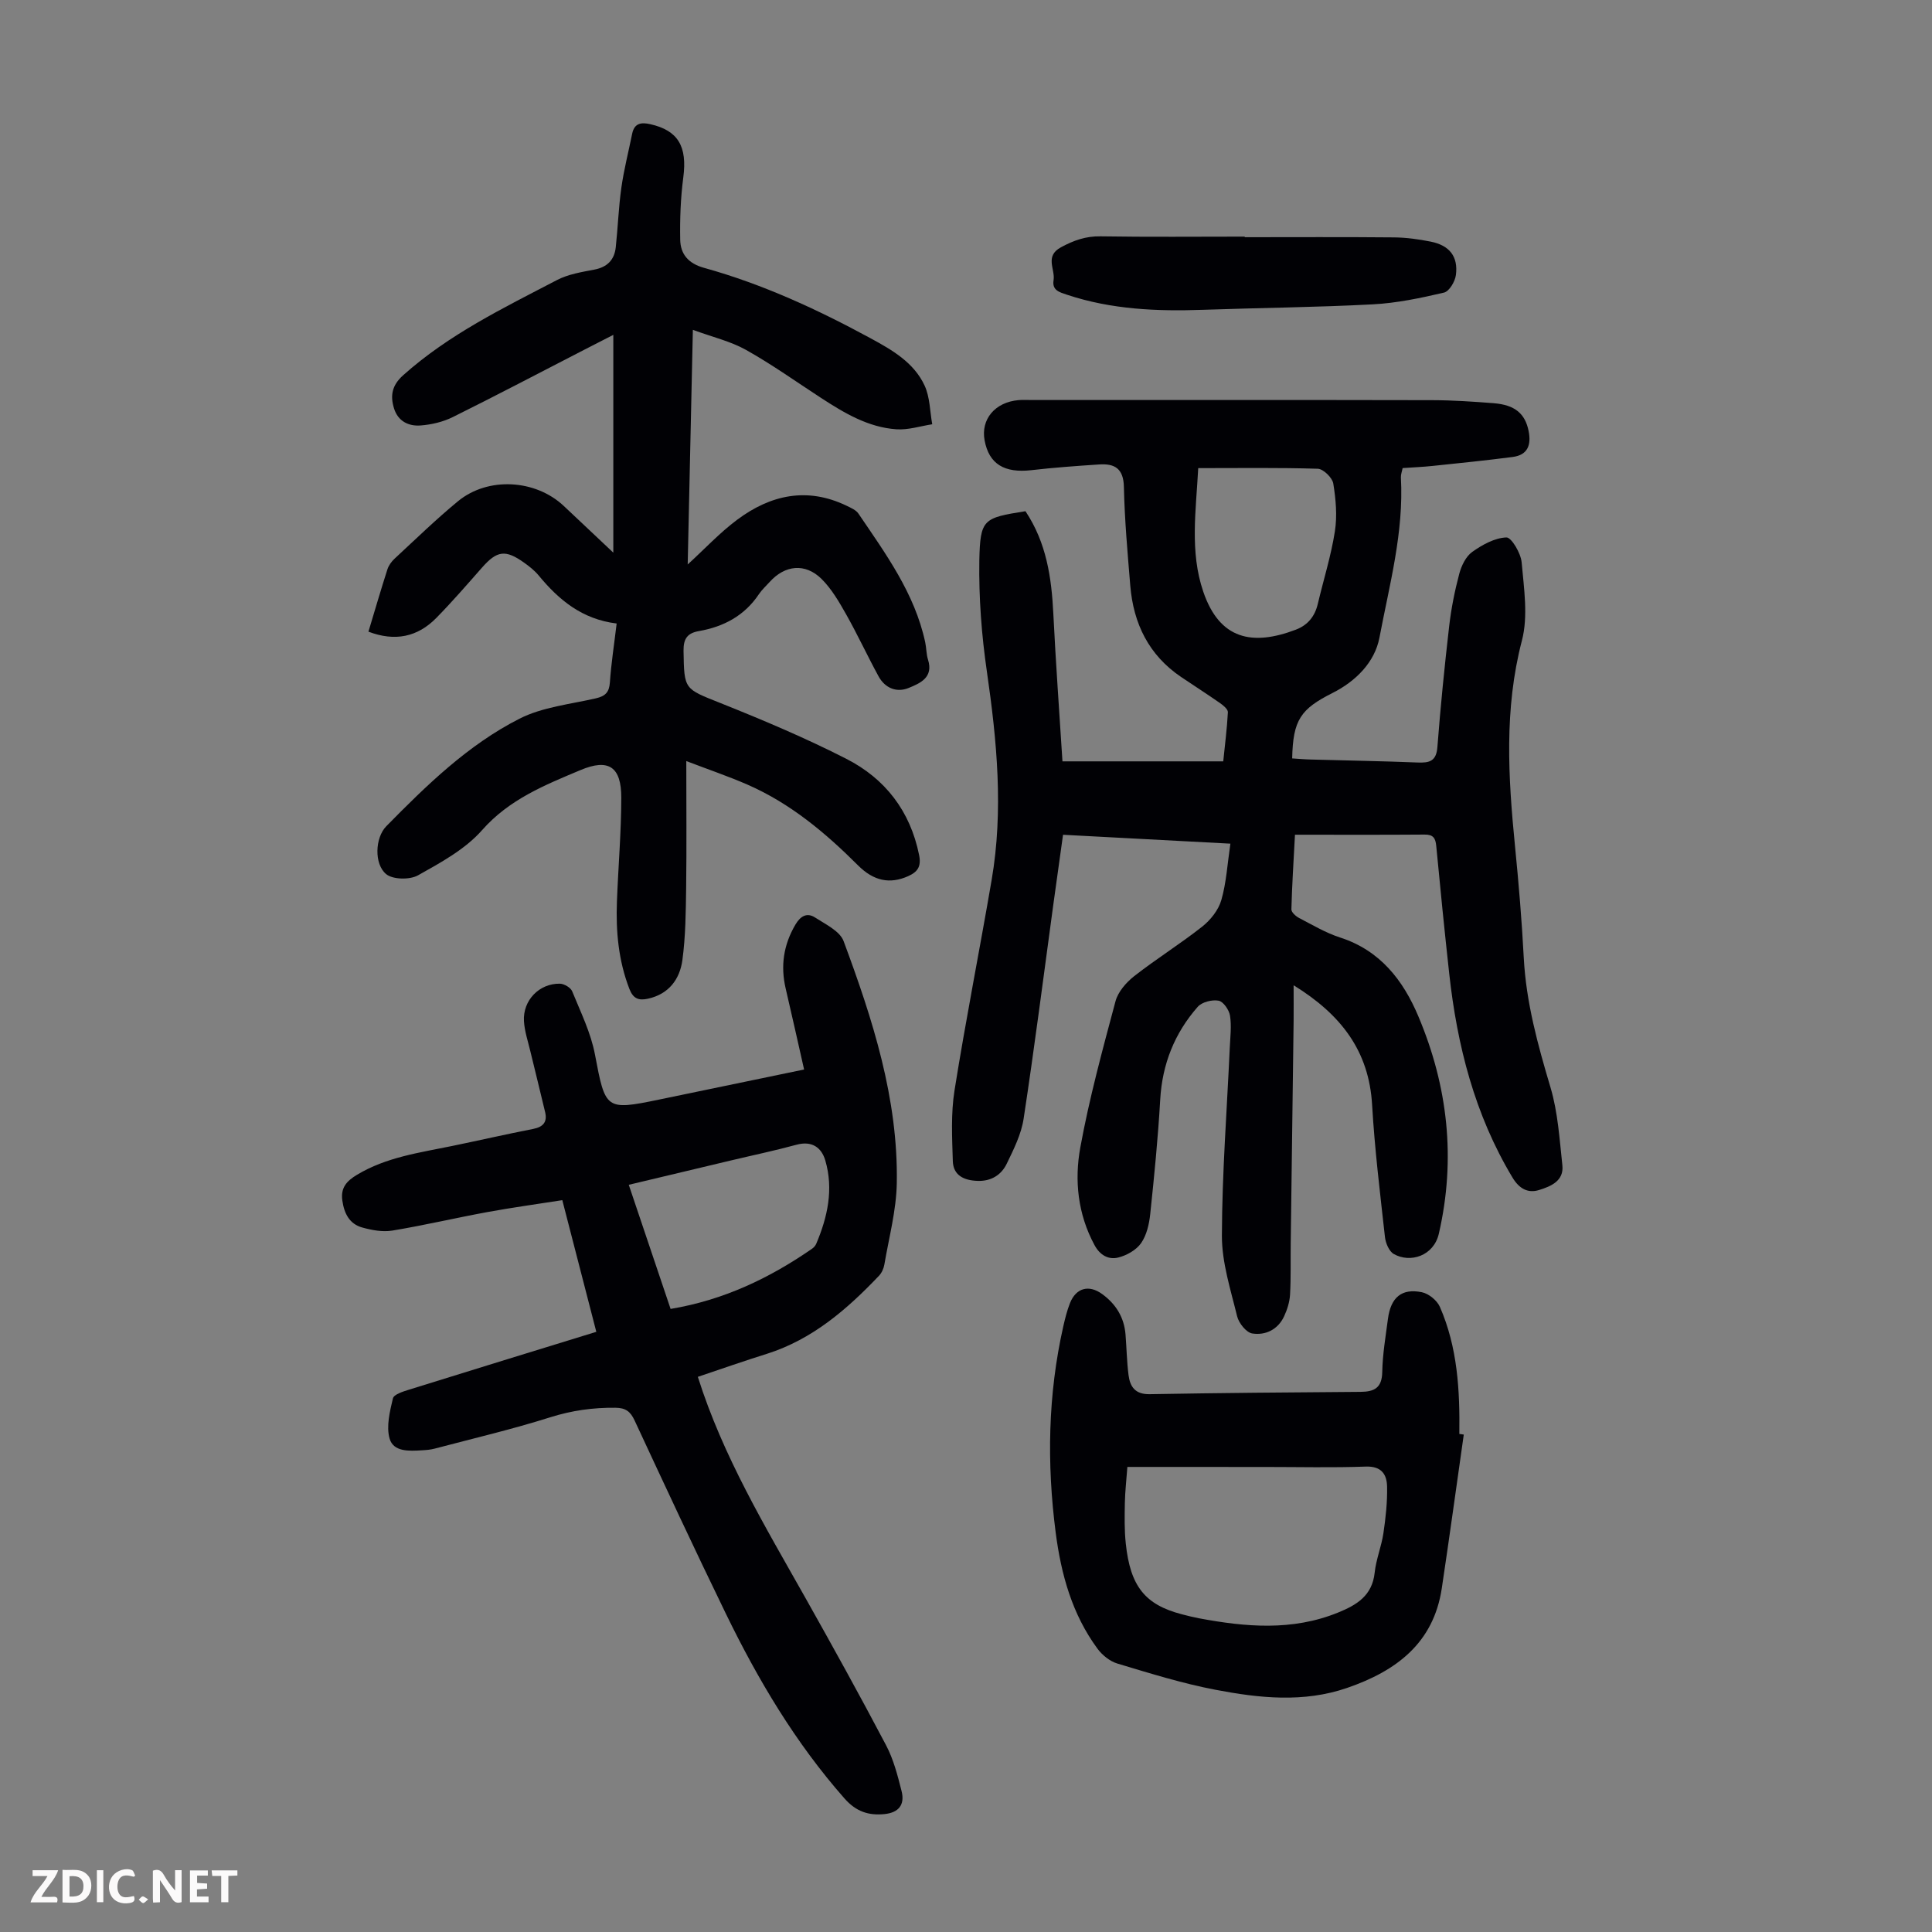 <svg enable-background="new 0 0 400 400" viewBox="0 0 400 400" xmlns="http://www.w3.org/2000/svg"><rect x="0" y="0" width="400" height="400" fill="#808080" stroke="none"/><g fill="#fbfafa"><path d="m37.59 393.81c-.92.31-1.52.05-2-.78-.7-1.2-1.52-2.34-2.47-3.78v4.59c-.55.03-.95.05-1.41.07-.03-.37-.06-.64-.06-.91 0-1.91 0-3.81 0-5.7 1.13-.41 1.77-.03 2.29.91.62 1.11 1.38 2.14 2.31 3.19v-4.2h1.35v6.61z"/><path d="m12.94 393.88v-6.75c1.9.19 3.93-.54 5.37 1.29.8 1.01.78 2.88.03 3.97-1.37 1.97-3.4 1.51-5.4 1.49m1.45-1.22c2.04.12 2.92-.58 2.89-2.21-.03-1.51-.98-2.19-2.89-2z"/><path d="m11.81 393.87h-5.49c.68-2.18 2.47-3.48 3.51-5.45h-3.08v-1.21h5.29c-.71 2.13-2.44 3.48-3.47 5.51.86 0 1.63.04 2.39-.01.79-.05 1.14.21.85 1.16"/><path d="m39.33 393.86v-6.61h3.7v1.07h-2.22v1.52c.68.04 1.34.09 2.07.13v1.07c-.72.05-1.38.09-2.1.14v1.48h2.4v1.19h-3.85z"/><path d="m27.71 388.56c-1.15-.3-2.46-.61-3.1.64-.37.73-.41 1.93-.06 2.67.63 1.35 1.99.93 3.17.68.35.94-.01 1.32-.93 1.46-1.62.25-3.05-.27-3.76-1.48-.73-1.24-.6-3.03.31-4.17.88-1.11 2.71-1.7 4-1.16.32.13.44.74.65 1.12-.1.08-.19.16-.28.24"/><path d="m49.15 387.24v1.07c-.59.02-1.17.05-1.87.08v5.44h-1.48v-5.44h-1.85c-.05-.4-.08-.73-.13-1.15z"/><path d="m20.06 387.21h1.33v6.62h-1.33z"/><path d="m30.68 393.25c-.49.38-.8.79-1.05.76-.32-.05-.6-.45-.9-.7.26-.24.51-.64.8-.67.29-.04.62.3 1.15.61"/></g><path d="m212.31 105.84c4.35 6.53 5.4 13.74 5.77 21.2.5 10.15 1.24 20.28 1.89 30.59h33.29c.34-3.35.78-6.76.96-10.17.03-.6-.92-1.4-1.58-1.86-2.66-1.86-5.39-3.61-8.08-5.42-6.71-4.53-9.9-11.07-10.55-18.94-.56-6.8-1.17-13.62-1.32-20.43-.08-3.8-1.9-4.87-5.12-4.65-4.67.31-9.35.64-14 1.18-5.63.65-8.81-1.26-9.72-6.17-.81-4.37 2.16-7.91 7.03-8.33.89-.08 1.79-.02 2.69-.02 27.66 0 55.32-.03 82.97.03 4.25.01 8.5.3 12.73.63 4.38.35 6.49 2.16 7.21 5.74.57 2.84-.13 4.98-3.29 5.39-5.53.72-11.08 1.28-16.63 1.86-2 .21-4.01.29-6.16.44-.13.68-.39 1.32-.36 1.94.63 11.33-2.37 22.22-4.44 33.16-.97 5.11-4.91 9.04-9.69 11.45-6.63 3.34-8.21 5.57-8.38 13.56 1.26.08 2.55.2 3.83.23 7.38.21 14.77.32 22.14.62 2.48.1 3.88-.27 4.1-3.23.64-8.36 1.48-16.71 2.44-25.04.42-3.64 1.15-7.28 2.09-10.82.44-1.66 1.37-3.58 2.69-4.52 2.08-1.48 4.65-2.9 7.06-2.99 1.04-.04 2.99 3.26 3.16 5.15.47 5.39 1.38 11.15.05 16.22-3.7 14.2-2.83 28.33-1.42 42.59.76 7.68 1.41 15.38 1.81 23.09.49 9.25 2.91 18.02 5.54 26.84 1.53 5.15 1.86 10.69 2.45 16.09.36 3.27-2.42 4.38-4.82 5.13-2.33.73-4.14-.3-5.51-2.59-7.83-13.03-11.46-27.33-13.1-42.26-.96-8.78-1.85-17.58-2.68-26.38-.15-1.63-.63-2.38-2.41-2.36-8.83.07-17.66.03-26.84.03-.3 5.71-.62 10.58-.74 15.46-.01.6.92 1.43 1.61 1.79 2.78 1.44 5.52 3.08 8.47 4.03 8.29 2.67 13.06 8.85 16.21 16.33 6.11 14.49 7.8 29.48 4.24 44.98-1.07 4.65-5.94 6.14-9.33 4.22-.98-.56-1.69-2.25-1.83-3.51-1.01-9.11-2.13-18.23-2.66-27.38-.65-11.15-6.42-18.69-16.25-24.75 0 2.82.02 5.08 0 7.35-.2 15.33-.41 30.66-.6 46-.05 3.57.06 7.14-.14 10.7-.09 1.52-.58 3.09-1.23 4.49-1.28 2.75-3.85 3.98-6.6 3.55-1.24-.2-2.79-2.15-3.13-3.57-1.34-5.5-3.16-11.1-3.15-16.66.04-12.97 1.04-25.93 1.63-38.9.1-2.23.39-4.51.05-6.68-.19-1.18-1.39-2.92-2.37-3.09-1.35-.25-3.45.28-4.32 1.28-4.79 5.45-7.34 11.85-7.76 19.19-.45 7.93-1.24 15.84-2.07 23.73-.22 2.07-.74 4.35-1.89 6-1 1.43-2.99 2.55-4.74 2.98-1.99.49-3.76-.46-4.9-2.57-3.47-6.42-4.19-13.41-2.94-20.24 1.86-10.19 4.6-20.22 7.28-30.24.52-1.96 2.21-3.9 3.86-5.2 4.57-3.58 9.53-6.66 14.09-10.26 1.72-1.36 3.37-3.43 3.96-5.49 1.04-3.59 1.25-7.42 1.88-11.69-11.77-.62-22.99-1.22-34.65-1.84-.69 4.93-1.37 9.76-2.03 14.59-2.01 14.74-3.89 29.5-6.13 44.2-.49 3.22-2.06 6.35-3.51 9.34-1.13 2.32-3.23 3.63-6.02 3.53-2.78-.09-5.04-1.11-5.13-4.1-.15-4.87-.41-9.84.35-14.62 2.32-14.57 5.2-29.04 7.69-43.59 2.47-14.41 1.1-28.74-.98-43.1-1.11-7.6-1.69-15.36-1.57-23.04.18-8.61.82-8.81 9.55-10.2zm35.77-8.92c-.46 8.81-1.78 17.29 1.04 25.57 3.38 9.93 10.17 11.3 19.16 7.88 2.5-.95 3.95-2.77 4.56-5.35 1.18-5 2.74-9.93 3.53-14.99.51-3.23.2-6.67-.33-9.93-.2-1.2-2.06-3.01-3.2-3.05-8.06-.25-16.11-.13-24.76-.13z" fill="#010105"/><path d="m127.67 129.09c-7.17-.88-11.97-4.89-16.14-9.94-.84-1.02-1.93-1.88-3.01-2.65-3.88-2.77-5.62-2.5-8.71 1-3.11 3.53-6.19 7.09-9.48 10.44-3.9 3.97-8.57 4.92-14.05 2.84 1.33-4.4 2.57-8.67 3.93-12.9.26-.8.83-1.6 1.45-2.18 4.35-4.03 8.61-8.18 13.18-11.94 6.21-5.1 16.02-4.51 21.87.98 3.16 2.97 6.31 5.95 10.27 9.68 0-15.58 0-30.2 0-45.09-1.95 1-4.01 2.05-6.07 3.11-9.05 4.66-18.05 9.39-27.16 13.91-2.03 1.01-4.43 1.57-6.7 1.74-2.45.18-4.65-.87-5.47-3.53-.82-2.65-.44-4.78 1.88-6.86 9.47-8.47 20.77-13.94 31.86-19.72 2.32-1.21 5.1-1.66 7.73-2.16 2.71-.52 4.16-2.04 4.44-4.65.44-4.11.58-8.25 1.16-12.34.53-3.74 1.48-7.42 2.23-11.13.45-2.2 1.85-2.42 3.75-1.99 5.78 1.3 7.68 4.62 6.84 11.01-.56 4.26-.72 8.62-.64 12.92.06 2.98 1.68 4.91 4.92 5.81 12.12 3.36 23.49 8.61 34.52 14.6 4.46 2.42 8.95 5.01 11.16 9.78 1.11 2.4 1.09 5.32 1.58 8.01-2.47.38-4.97 1.21-7.41 1.04-5.86-.4-10.8-3.37-15.62-6.5-5.15-3.35-10.17-6.94-15.53-9.94-3.2-1.79-6.92-2.65-11-4.15-.37 16.85-.72 32.67-1.07 48.58 3.53-3.23 6.64-6.58 10.24-9.26 6.91-5.16 14.49-6.84 22.66-2.9.89.43 1.95.88 2.46 1.64 5.64 8.32 11.63 16.48 13.81 26.6.26 1.2.22 2.48.59 3.64 1.16 3.69-1.65 4.87-4 5.84-2.51 1.03-4.92.04-6.26-2.43-2.3-4.22-4.32-8.59-6.68-12.78-1.47-2.6-3.02-5.29-5.11-7.36-3.38-3.34-7.59-2.88-10.74.63-.75.83-1.6 1.6-2.22 2.52-2.98 4.46-7.29 6.75-12.43 7.65-2.36.41-3.22 1.55-3.18 4.09.13 8.08.12 7.81 7.69 10.83 8.81 3.52 17.58 7.22 26.02 11.53 8.03 4.1 13.22 10.8 15.06 19.91.48 2.38-.29 3.5-2.29 4.39-3.75 1.66-7.09 1.02-10.35-2.24-6.77-6.77-14.05-12.86-22.91-16.73-3.95-1.72-8.05-3.11-12.65-4.87 0 9.22.08 17.71-.03 26.19-.07 5.02-.11 10.07-.78 15.03-.54 3.95-2.81 7.03-7.12 7.98-1.9.42-3.06.02-3.85-2.02-2.27-5.87-2.82-11.94-2.58-18.13.27-7.15.89-14.3.9-21.45.01-6.39-2.58-8.21-8.48-5.72-7.35 3.09-14.71 6.03-20.35 12.43-3.49 3.96-8.54 6.71-13.26 9.35-1.71.95-5.21.89-6.6-.26-2.51-2.08-2.3-7.53.04-9.91 8.33-8.47 16.9-16.84 27.57-22.26 4.76-2.42 10.49-2.99 15.83-4.22 1.93-.45 2.75-1.24 2.89-3.29.27-3.94.88-7.81 1.4-12.2z" fill="#010105"/><path d="m144.48 285.06c5.22 16.52 13.95 30.99 22.23 45.69 5.7 10.13 11.33 20.3 16.74 30.58 1.54 2.92 2.39 6.25 3.21 9.48.73 2.89-.64 4.49-3.56 4.78-3.29.32-5.86-.52-8.25-3.23-10.16-11.52-17.9-24.56-24.57-38.27-6.45-13.26-12.67-26.62-18.89-39.99-.87-1.87-1.85-2.62-3.98-2.64-4.62-.05-9.01.56-13.48 1.97-7.87 2.49-15.94 4.38-23.93 6.49-.86.23-1.76.3-2.65.35-2.62.16-5.89.36-6.69-2.43-.72-2.53.05-5.61.69-8.32.2-.83 2.1-1.42 3.32-1.8 12.79-3.99 25.6-7.92 38.79-11.98-2.32-8.97-4.59-17.79-7.04-27.26-5.21.82-10.36 1.52-15.48 2.46-6.59 1.21-13.12 2.75-19.72 3.84-2 .33-4.24-.09-6.23-.64-2.64-.74-3.72-2.88-4.11-5.56-.4-2.7.94-4.09 3.01-5.34 6.1-3.68 13-4.59 19.78-5.99 5.58-1.15 11.14-2.43 16.73-3.52 2.07-.41 2.94-1.44 2.47-3.45-.99-4.23-2.07-8.45-3.08-12.68-.49-2.05-1.19-4.11-1.31-6.19-.25-4.3 3.16-7.82 7.44-7.75.88.02 2.23.81 2.54 1.57 1.75 4.3 3.87 8.59 4.72 13.1 2.15 11.36 2.19 11.62 13.16 9.35 9.83-2.03 19.66-4.08 30.14-6.25-1.3-5.73-2.52-11.25-3.81-16.75-1.1-4.69-.45-9.06 2-13.23 1.03-1.76 2.38-2.59 4.08-1.49 2.16 1.4 5.13 2.8 5.91 4.89 6.01 16.17 11.32 32.61 11.01 50.12-.1 5.63-1.62 11.23-2.57 16.83-.14.84-.56 1.76-1.14 2.36-6.61 6.94-13.75 13.13-23.14 16.12-4.78 1.49-9.52 3.16-14.34 4.78zm-5.64-14.06c10.99-1.84 20.47-6.36 29.28-12.46.35-.24.69-.62.86-1 2.37-5.57 3.63-11.34 1.89-17.28-.79-2.69-2.78-4.13-5.98-3.25-4.52 1.23-9.12 2.19-13.69 3.28-6.93 1.65-13.87 3.31-21.02 5.01 2.92 8.66 5.72 16.99 8.66 25.7z" fill="#010105"/><path d="m303.06 297.01c-1.51 10.6-2.96 21.21-4.55 31.81-1.71 11.41-9.47 17.15-19.59 20.64-9.03 3.11-18.19 2.12-27.21.4-6.89-1.31-13.64-3.42-20.37-5.44-1.56-.47-3.14-1.74-4.12-3.08-5.25-7.12-7.53-15.39-8.65-24.02-1.85-14.31-1.62-28.57 1.57-42.7.37-1.63.78-3.28 1.39-4.83 1.25-3.15 3.91-3.86 6.63-1.89 2.88 2.08 4.59 4.85 4.87 8.42.22 2.79.27 5.6.62 8.37.31 2.43 1.39 4.01 4.36 3.96 14.55-.26 29.1-.38 43.65-.48 2.89-.02 4.46-.82 4.52-4.12.07-3.67.7-7.34 1.18-11 .59-4.44 2.83-6.36 7.02-5.51 1.42.29 3.15 1.7 3.73 3.03 3.67 8.38 4.15 17.31 4.03 26.31.31.04.61.08.92.13zm-69.65 6.7c-.2 2.78-.48 5.12-.52 7.46-.05 2.8-.11 5.61.19 8.39.93 8.88 4 12.67 11.57 14.65 1.19.31 2.38.61 3.59.84 9.67 1.81 19.29 2.66 28.75-1.17 3.9-1.58 7.11-3.5 7.62-8.27.29-2.76 1.4-5.42 1.81-8.17.47-3.19.83-6.44.76-9.66-.05-2.5-1.14-4.25-4.39-4.14-6.93.25-13.88.08-20.83.08-9.4-.01-18.79-.01-28.55-.01z" fill="#010105"/><path d="m257.72 49.11c10.29 0 20.58-.06 30.87.04 2.55.02 5.13.38 7.64.88 3.87.78 5.69 3.07 5.2 6.9-.17 1.35-1.38 3.4-2.47 3.65-4.83 1.13-9.77 2.17-14.71 2.43-11.7.62-23.43.72-35.14 1.13-9.55.34-19-.06-28.17-3.11-1.52-.51-3.16-.89-2.81-3.01.37-2.28-1.89-4.97 1.52-6.82 2.63-1.42 5.13-2.32 8.18-2.27 9.95.16 19.91.06 29.87.06.02.05.02.08.02.12z" fill="#010105"/></svg>
